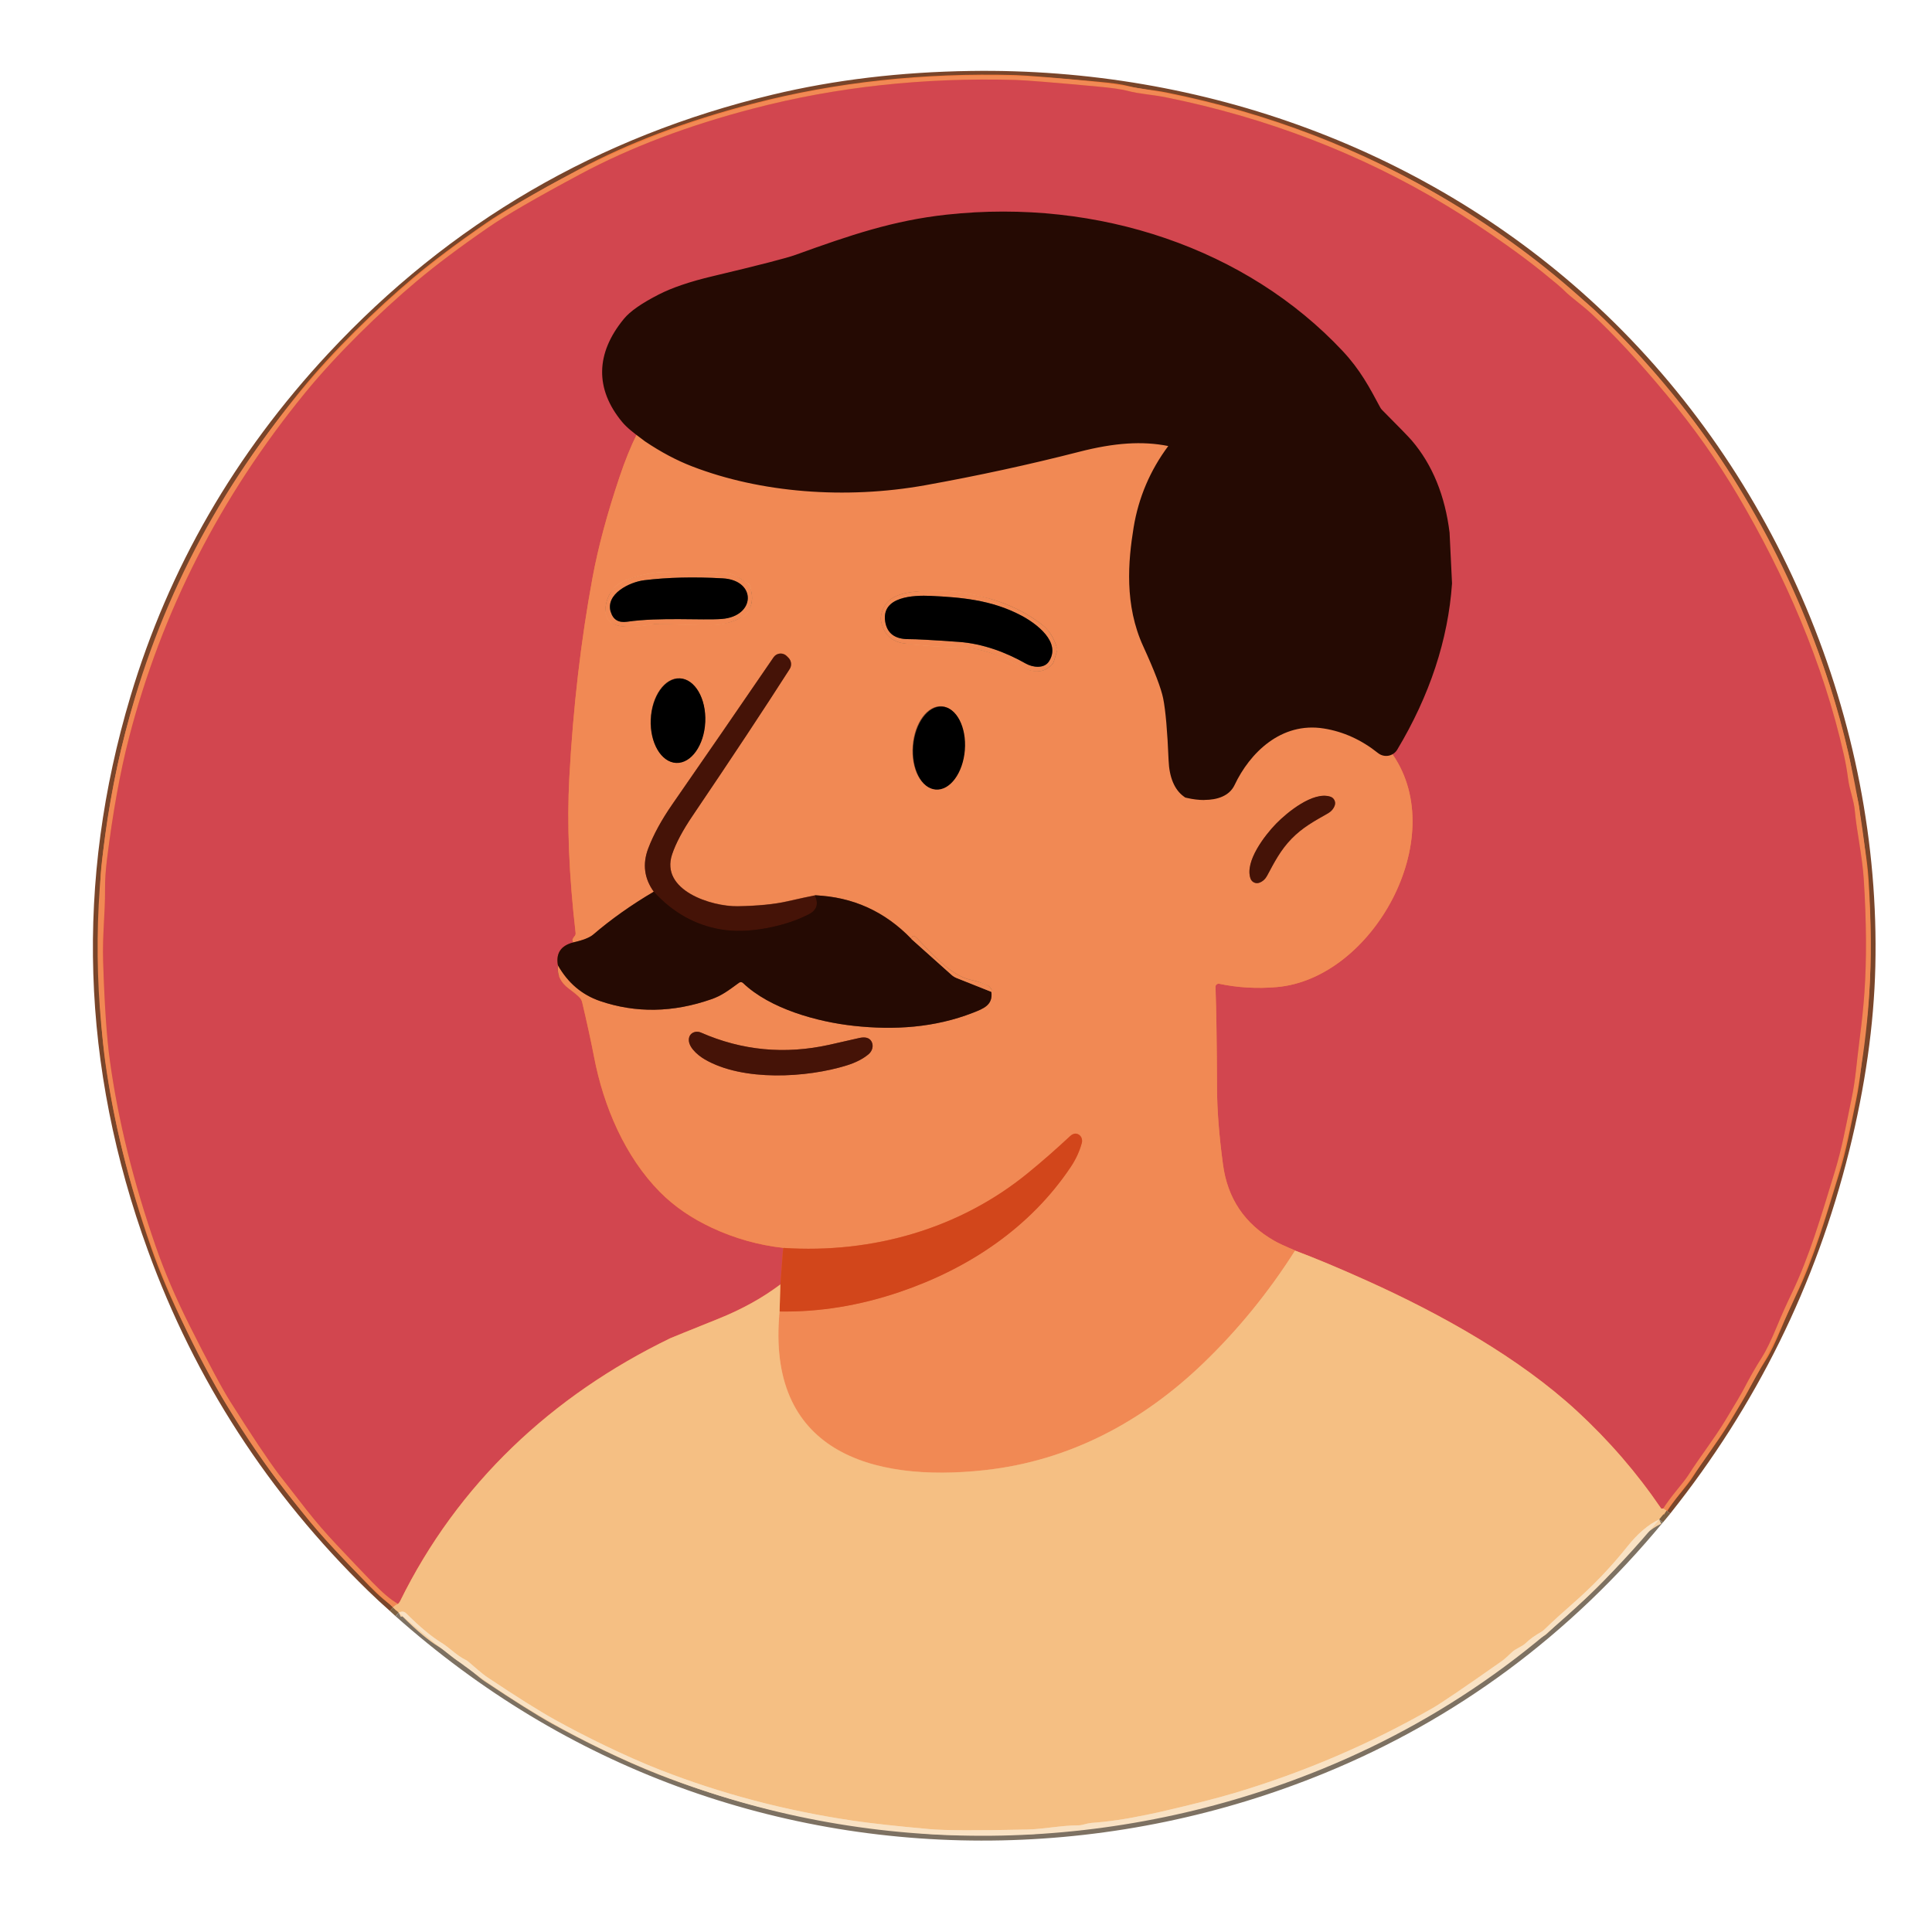 <?xml version="1.0" encoding="iso-8859-1"?>
<!-- Generator: Adobe Illustrator 29.5.1, SVG Export Plug-In . SVG Version: 9.03 Build 0)  -->
<svg version="1.1" id="Layer_7" xmlns="http://www.w3.org/2000/svg" xmlns:xlink="http://www.w3.org/1999/xlink" x="0px" y="0px"
	 viewBox="0 0 403 403" style="enable-background:new 0 0 403 403;" xml:space="preserve">
<path vector-effect="non-scaling-stroke" style="fill:none;stroke:#7B6042;stroke-width:2;" d="M81.98,335.28l1.19,1.09"/>
<path vector-effect="non-scaling-stroke" style="fill:none;stroke:#7D7162;stroke-width:2;" d="M83.17,336.37
	c17.65,15.68,37.17,27.47,58.57,35.36c43.19,15.92,91.29,14.76,134.1-2.76c27.39-11.21,50.81-28.55,70.25-52.03"/>
<path vector-effect="non-scaling-stroke" style="fill:none;stroke:#7B6042;stroke-width:2;" d="M346.1,316.94l1.53-1.85"/>
<path vector-effect="non-scaling-stroke" style="fill:none;stroke:#79452A;stroke-width:2;" d="M347.62,315.09
	c17.84-22.39,30.21-47.46,37.12-75.21c3.34-13.43,5.15-26.2,5.44-38.31c1.2-50.88-20.27-102.03-57.59-136.86
	c-34.9-32.57-81.81-49.62-130.04-48.91c-14.65,0.21-28.36,1.85-41.14,4.91C125.2,29.38,94.47,47.29,69.2,74.43
	c-19.4,20.84-33.07,44.53-41.01,71.07c-11.51,38.44-10.3,76.79,3.62,115.05c9.76,26.82,24.96,50.32,45.6,70.49
	c1.52,1.48,3.04,2.89,4.57,4.23"/>
<path vector-effect="non-scaling-stroke" style="fill:none;stroke:#F3A46C;stroke-width:2;" d="M347.62,315.09l-0.7-0.44"/>
<path vector-effect="non-scaling-stroke" style="fill:none;stroke:#F47B3D;stroke-width:2;" d="M346.92,314.65
	c0.79-1.2,1.65-2.37,2.58-3.51c1.38-1.67,2.26-2.81,2.65-3.43c2.63-4.13,5.27-7.39,7.78-11.52c2.1-3.46,3.39-5.65,3.87-6.59
	c1.24-2.39,2.47-4.53,3.68-6.42c0.9-1.4,1.97-3.62,3.22-6.64c0.89-2.16,1.9-4.4,3.01-6.72c3.76-7.82,6.17-16.19,8.94-25.22
	c1.57-5.12,2.33-9.44,3.55-15.34c0.9-4.31,1.03-7.4,1.72-12.67c0.46-3.46,0.78-6.64,0.98-9.53c0.47-6.88,0.43-14.75-0.13-23.61
	c-0.31-4.94-1.53-10.34-1.86-14.26c-0.19-2.25-1.13-4.5-1.4-6.66c-0.23-1.74-0.52-3.42-0.88-5.03
	c-4.33-19.25-12.33-37.55-22.13-54.16c-4.25-7.2-9.21-14.21-14.87-21.02c-5.77-6.94-11-12.57-15.67-16.9
	c-2.21-2.05-4.28-3.4-5.74-4.89c-0.53-0.54-2.04-1.82-4.52-3.82c-2.23-1.8-4.76-3.7-7.57-5.69c-4.08-2.9-8.19-5.6-12.32-8.11
	c-18.04-10.94-37.83-18.43-58.55-22.61c-3.12-0.63-5.48-0.68-8.16-1.39c-1.21-0.32-3.25-0.61-6.15-0.87
	c-9.37-0.86-15.07-1.32-17.12-1.38c-19.12-0.53-37.31,1.44-54.57,5.93c-13.71,3.57-25.79,8.14-36.23,13.73
	c-9.18,4.92-15.54,8.6-19.06,11.03c-6.01,4.14-11.04,7.92-15.09,11.32c-7.69,6.46-16.73,15.27-23.34,23.38
	c-17.6,21.59-29.81,45.51-36.62,71.76c-1.88,7.27-3.43,15.81-4.63,25.62c-0.26,2.14-0.39,4.14-0.38,6.01
	c0.03,5.03-0.58,9.54-0.4,15.06c0.28,9.06,0.75,16,1.42,20.8c1.71,12.32,4.88,25.19,9.53,38.6c1.83,5.28,4.19,10.8,7.08,16.57
	c3.95,7.87,6.78,13.16,8.49,15.87c4.49,7.11,7.87,12.17,10.15,15.2c0.6,0.79,2.55,3.29,5.84,7.49c1.87,2.38,3.93,4.77,6.2,7.17
	c2.84,3.01,5.34,5.63,7.49,7.87c2.04,2.11,3.81,3.61,5.31,4.48"/>
<path vector-effect="non-scaling-stroke" style="fill:none;stroke:#F3A46C;stroke-width:2;" d="M83.04,334.58
	c-0.38,0.14-0.73,0.37-1.06,0.7"/>
<path vector-effect="non-scaling-stroke" style="fill:none;stroke:#F69654;stroke-width:2;" d="M346.92,314.65
	c-0.23,0.09-0.38,0.08-0.46-0.05c-5-7.35-10.83-14.11-17.51-20.26c-12.03-11.09-28.21-20.16-43.79-27.19
	c-5.83-2.62-10.84-4.72-15.03-6.29"/>
<path vector-effect="non-scaling-stroke" style="fill:none;stroke:#F47B3D;stroke-width:2;" d="M270.13,260.86
	c-2.09-0.9-3.54-1.57-4.33-2.03c-6.19-3.53-9.76-8.84-10.71-15.93c-0.8-6.03-1.22-11.27-1.24-15.74
	c-0.04-9.34-0.15-16.44-0.32-21.29c-0.01-0.36,0.27-0.65,0.63-0.67c0.05,0,0.1,0,0.16,0.01c3.86,0.81,7.85,1.05,11.98,0.69
	c20.01-1.72,36.24-30.99,24.24-48.45c-0.29-0.42-0.32-0.98-0.06-1.42c3.3-5.66,6.06-11.79,8.26-18.41c1.3-3.9,2.29-8.03,2.96-12.41
	c0.26-1.67-0.02-2.87-0.84-3.6"/>
<path vector-effect="non-scaling-stroke" style="fill:none;stroke:#8E3C14;stroke-width:2;" d="M300.86,121.62l-0.48-10.19"/>
<path vector-effect="non-scaling-stroke" style="fill:none;stroke:#F47B3D;stroke-width:2;" d="M300.39,111.43
	c0.64,0.14,0.89-0.57,0.74-2.14c-0.02-0.21-0.06-0.41-0.12-0.61c-0.22-0.7-0.91-2.92-2.06-6.65c-1.86-5.98-7.03-11.13-11.23-15.37
	c-0.2-0.2-0.37-0.42-0.5-0.65c-1.08-1.85-2.01-3.55-2.79-5.1c-1-1.99-2.62-4.15-4.85-6.5c-3.05-3.22-6.52-6.38-10.41-9.46
	c-12.7-10.08-28.87-16.15-44.78-18.89c-3.44-0.59-7.35-0.87-11.74-0.84c-6.48,0.04-10.41,0.1-11.8,0.18
	c-8.96,0.51-17.78,2.29-26.44,5.35c-10.14,3.57-17.17,5.55-27.71,8.17c-5.92,1.46-10.79,3.86-14.61,7.19
	c-6.09,5.31-7.19,13.18-2.69,19.99c1.11,1.67,2.22,2.88,3.34,3.63c0.23,0.16,0.31,0.46,0.18,0.71c-1.3,2.61-2.54,5.65-3.7,9.11
	c-2.59,7.7-4.47,14.69-5.62,20.95c-2.43,13.15-4.04,27.04-4.84,41.67c-0.52,9.62-0.08,20.45,1.31,32.48
	c0.03,0.25-0.06,0.51-0.24,0.69c-0.49,0.51-0.59,0.93-0.29,1.28"/>
<path vector-effect="non-scaling-stroke" style="fill:none;stroke:#8E3C14;stroke-width:2;" d="M119.56,196.61
	c-2.57,0.67-3.62,2.26-3.16,4.78"/>
<path vector-effect="non-scaling-stroke" style="fill:none;stroke:#F47B3D;stroke-width:2;" d="M116.39,201.39
	c-0.23,1.91,0.53,3.52,2.27,4.83c1.28,0.96,2.07,1.63,2.38,2.01c0.19,0.24,0.33,0.53,0.4,0.83c1.05,4.45,1.87,8.25,2.48,11.4
	c1.98,10.38,6.48,20.83,13.74,28.19c2.96,2.99,6.6,5.49,10.9,7.49c4.7,2.19,9.64,3.58,14.81,4.17"/>
<path vector-effect="non-scaling-stroke" style="fill:none;stroke:#E55A20;stroke-width:2;" d="M163.37,260.31l-0.58,7.6"/>
<path vector-effect="non-scaling-stroke" style="fill:none;stroke:#F69654;stroke-width:2;" d="M162.79,267.91
	c-3.69,2.8-8,5.19-12.91,7.16c-6.39,2.57-9.74,3.93-10.05,4.07c-24.69,11.95-44.34,30.38-56.38,54.89
	c-0.06,0.11-0.19,0.29-0.41,0.54"/>
<path vector-effect="non-scaling-stroke" style="fill:none;stroke:#F7D1A4;stroke-width:2;" d="M346.1,316.94
	c-2.29,1.08-4.5,2.96-6.64,5.65c-3.42,4.3-7.3,8.34-11.62,12.11c-1.93,1.68-3.84,3.42-5.72,5.23c-0.22,0.21-0.46,0.4-0.73,0.54
	c-1.29,0.75-2.31,1.48-3.05,2.2c-0.94,0.92-2.15,1.15-3.06,2.06c-0.85,0.84-1.54,1.44-2.09,1.82c-7.81,5.5-12.63,8.77-14.45,9.81
	c-12.93,7.41-26.63,13.29-41.11,17.62c-3.82,1.14-9.2,2.51-16.14,4.1c-0.03,0-0.88,0.18-2.55,0.53c-4.1,0.86-7.85,1.41-11.25,1.64
	c-0.36,0.02-1,0.15-1.91,0.4c-0.27,0.07-0.56,0.11-0.84,0.11c-3.52,0-7.25,0.79-10.66,0.87c-10.39,0.24-17.22,0.21-20.48-0.09
	c-6.85-0.62-12.17-1.21-15.99-1.77c-13.98-2.07-27.33-5.59-40.05-10.55c-7.38-2.88-16.07-7.19-22.01-10.49
	c-3.31-1.84-8-4.79-14.06-8.83c-1.16-0.77-2.72-2.2-4.03-3.3c-0.15-0.13-0.31-0.24-0.5-0.33c-1.99-0.97-3.35-2.55-5.18-3.66
	c-1.99-1.22-4.41-3.24-7.25-6.06c-0.42-0.42-0.94-0.48-1.56-0.17"/>
<path vector-effect="non-scaling-stroke" style="fill:none;stroke:#E4834F;stroke-width:2;" d="M162.62,273.56l0.17-5.65"/>
<path vector-effect="non-scaling-stroke" style="fill:none;stroke:#8D6543;stroke-width:2;" d="M248.07,164.5
	c-1.84-1.34-2.25-4.16-2.32-5.96c-0.26-6.23-0.65-10.64-1.17-13.24c-0.47-2.29-1.9-6.06-4.29-11.28c-3.39-7.39-3.2-15.44-1.87-23.64
	c1.09-6.67,3.84-12.63,8.25-17.88c0.19-0.22,0.16-0.56-0.06-0.74c-0.06-0.05-0.13-0.09-0.2-0.11c-7.31-2.06-14.65-1.17-21.83,0.68
	c-10.37,2.66-21,4.97-31.9,6.93c-15.43,2.77-32.79,1.91-47.6-3.82c-3.1-1.19-6.23-2.86-9.38-4.99"/>
<path vector-effect="non-scaling-stroke" style="fill:none;stroke:#8B4A2C;stroke-width:2;" d="M300.39,111.43
	c-0.89-7.4-3.36-13.47-7.42-18.22c-0.55-0.64-2.58-2.73-6.1-6.26c-0.29-0.3-0.54-0.63-0.73-1c-2.29-4.29-4.13-7.71-7.56-11.37
	c-20.61-21.96-51.25-31.03-80.95-27.78c-11.1,1.21-20.09,4.33-30.99,8.27c-1.89,0.68-7.73,2.19-17.53,4.52
	c-4.57,1.08-8.17,2.3-10.8,3.66c-3.31,1.69-5.52,3.21-6.62,4.56c-5.33,6.48-5.46,12.79-0.4,18.93c1.13,1.36,2.92,2.58,4.41,3.71"/>
<path vector-effect="non-scaling-stroke" style="fill:none;stroke:#F3A46C;stroke-width:2;" d="M135.68,90.44l-0.31,0.21
	c-0.21,0.14-0.26,0.42-0.12,0.63c0.03,0.04,0.07,0.08,0.11,0.11c5.73,4.19,10.76,5.67,18.45,8.05c2,0.62,3.71,1,5.14,1.14
	c4.52,0.44,8.56,1.32,13.12,1.35c7.72,0.03,14.05-0.43,18.99-1.38c11.98-2.31,19.37-3.83,22.18-4.55c9.28-2.39,15.9-3.78,19.87-4.17
	c4.56-0.45,7.11-0.18,11.36,0.44c0.36,0.06,0.61,0.4,0.56,0.76c-0.02,0.11-0.06,0.21-0.13,0.3c-4.06,5.29-6.62,11.16-7.68,17.61
	c-0.73,4.43-0.89,8.8-0.5,13.12c0.5,5.5,2.58,10.66,4.99,15.83c1.94,4.14,2.77,9.1,2.51,14.87c-0.02,0.42,0,0.84,0.07,1.25
	c0.19,1.22,0.49,2.9,0.89,5.04c0.2,1.05,0.47,1.9,0.83,2.56c0.66,1.24,1.35,1.53,2.06,0.87"/>
<path vector-effect="non-scaling-stroke" style="fill:none;stroke:#8B4A2C;stroke-width:2;" d="M248.07,164.5
	c2.12,0.5,6.45,0.94,7.64-1.59c3.85-8.14,11.37-14.41,20.75-12.9c4.44,0.72,8.52,2.57,12.24,5.55c0.3,0.24,0.73,0.19,0.96-0.11
	c0.02-0.02,0.04-0.05,0.05-0.08c6.19-10.32,10.31-21.55,11.14-33.75"/>
<path vector-effect="non-scaling-stroke" style="fill:none;stroke:#F3A46C;stroke-width:2;" d="M270.13,260.86
	c-5.5,8.66-11.86,16.48-19.1,23.45c-12.74,12.27-27.98,20.4-45.6,22.34c-23.84,2.62-45.63-4.04-42.82-33.09"/>
<path vector-effect="non-scaling-stroke" style="fill:none;stroke:#E26838;stroke-width:2;" d="M162.62,273.56
	c8.31,0.14,16.68-1.23,25.11-4.09c14.38-4.89,27.18-13.44,35.62-26.06c1.06-1.58,1.83-3.25,2.3-4.99c0.23-0.82-0.19-1.67-0.94-1.9
	c-0.14-0.04-0.29-0.06-0.44-0.06c-0.35,0.02-0.72,0.21-1.11,0.57c-2.85,2.66-5.74,5.2-8.68,7.6c-14.26,11.69-32.5,16.9-51.11,15.67"
	/>
<path vector-effect="non-scaling-stroke" style="fill:none;stroke:#8B4A2C;stroke-width:2;" d="M116.39,201.39
	c2.09,3.67,5.01,6.15,8.78,7.44c7.46,2.54,15.2,2.42,23.21-0.38c2.17-0.75,3.54-1.81,5.79-3.45c0.25-0.18,0.59-0.15,0.81,0.06
	c5.6,5.37,15.46,8.11,23.11,8.94c8.49,0.92,16.9,0.38,24.84-2.72c2.24-0.87,4.23-1.63,3.85-4.38"/>
<path vector-effect="non-scaling-stroke" style="fill:none;stroke:#F3A46C;stroke-width:2;" d="M206.78,206.89
	c0.26-0.15,0.12-0.53-0.42-1.11c-0.4-0.45-1.72-0.92-3.96-1.41c-4.2-0.92-8.44-5.9-11.26-8.82c-0.26-0.26-0.47-0.36-0.64-0.31
	c-0.18,0.06-0.32,0.26-0.41,0.6"/>
<path vector-effect="non-scaling-stroke" style="fill:none;stroke:#8B4A2C;stroke-width:2;" d="M190.09,195.84
	c-5.54-5.74-12.25-8.77-20.12-9.08"/>
<path vector-effect="non-scaling-stroke" style="fill:none;stroke:#9B4E2E;stroke-width:2;" d="M169.97,186.76
	c-1.03,0.19-2.96,0.6-5.77,1.24c-2.66,0.61-6.11,0.95-10.33,1.02c-5.43,0.09-16.22-3.29-13.68-10.84c0.78-2.3,2.21-4.99,4.29-8.07
	c8.21-12.13,14.95-22.33,20.23-30.58c0.47-0.74,0.37-1.72-0.26-2.34l-0.35-0.35c-0.7-0.7-1.83-0.7-2.53,0
	c-0.08,0.08-0.15,0.17-0.22,0.26c-7.26,10.61-14.29,20.83-21.1,30.63c-2.28,3.29-3.96,6.37-5.05,9.25
	c-1.22,3.24-0.83,6.25,1.17,9.02"/>
<path vector-effect="non-scaling-stroke" style="fill:none;stroke:#8B4A2C;stroke-width:2;" d="M136.38,186.01
	c-4.69,2.77-8.9,5.76-12.65,8.96c-0.75,0.64-2.14,1.18-4.18,1.63"/>
<path vector-effect="non-scaling-stroke" style="fill:none;stroke:#8D6543;stroke-width:2;" d="M190.09,195.84l8.38,7.49
	c0.32,0.29,0.69,0.52,1.1,0.68l7.21,2.87"/>
<path vector-effect="non-scaling-stroke" style="fill:none;stroke:#350F05;stroke-width:2;" d="M169.97,186.76
	c0.83,1.78,0.42,3.09-1.22,3.95c-2.55,1.32-5.54,2.3-8.97,2.93c-3.48,0.64-6.62,0.72-9.4,0.25c-5.4-0.92-10.07-3.55-14-7.87"/>
<path vector-effect="non-scaling-stroke" style="fill:none;stroke:#F3A46C;stroke-width:2;" d="M156.1,121.76
	c-1.74-1.3-3.11-2.02-4.09-2.14c-2.65-0.32-7.19-0.42-13.64-0.3c-2.12,0.04-4.6,0.55-7.43,1.54c-2.5,0.87-4.01,2.61-4.53,5.21
	c-1.17,5.92,5.96,4.75,9.68,4.18c0.71-0.11,1.43-0.15,2.15-0.12c4.09,0.2,7.43,0.29,10.04,0.29c2.29,0,4.57-0.61,6.82-1.82
	c0.24-0.13,0.46-0.31,0.64-0.53c1.19-1.5,1.45-3.4,0.78-5.72c-0.07-0.24-0.21-0.45-0.4-0.59"/>
<path vector-effect="non-scaling-stroke" style="fill:none;stroke:#F3A46C;stroke-width:2;" d="M219.83,137.97l0.68-2.25
	c0.05-0.16,0.05-0.34,0-0.5c-0.67-2.13-1.61-3.68-2.82-4.66c-7.41-6.01-18.52-8.22-27.4-7.08c-3.48,0.45-6.03,1.65-6.54,5.2
	c-0.04,0.27-0.03,0.55,0.02,0.83c0.55,2.79,2.21,4.37,4.99,4.73c3.21,0.42,7.26,0.71,12.15,0.88c4.59,0.16,8.57,2.18,12.68,4.23
	c2.3,1.15,4.26,0.91,5.87-0.73c0.18-0.18,0.31-0.4,0.38-0.64"/>
<path vector-effect="non-scaling-stroke" style="fill:none;stroke:#79452A;stroke-width:2;" d="M141.78,141.47
	c-3.13-0.14-5.85,3.7-6.06,8.56l0,0c-0.21,4.86,2.16,8.92,5.29,9.05c3.13,0.14,5.85-3.7,6.06-8.56l0,0
	C147.28,145.66,144.91,141.6,141.78,141.47"/>
<path vector-effect="non-scaling-stroke" style="fill:none;stroke:#79452A;stroke-width:2;" d="M196.44,147.32
	c-2.97-0.23-5.69,3.45-6.06,8.23l0,0c-0.38,4.78,1.73,8.85,4.7,9.08s5.69-3.45,6.06-8.23l0,0
	C201.52,151.62,199.41,147.55,196.44,147.32"/>
<path vector-effect="non-scaling-stroke" style="fill:none;stroke:#9B4E2E;stroke-width:2;" d="M266.19,171.82
	c-2.31,2.37-6.6,7.88-5.34,11.45c0.26,0.74,1.08,1.13,1.82,0.87c0.01,0,0.02,0,0.03-0.01c0.69-0.26,1.24-0.76,1.63-1.49
	c1.52-2.83,2.79-5.33,5.08-7.68c2.29-2.34,4.76-3.68,7.55-5.27c0.72-0.41,1.21-0.96,1.45-1.67c0.26-0.74-0.13-1.55-0.88-1.81
	c-0.01,0-0.02,0-0.03-0.01c-3.59-1.18-9.01,3.26-11.32,5.63"/>
<path vector-effect="non-scaling-stroke" style="fill:none;stroke:#9B4E2E;stroke-width:2;" d="M143.78,216.3
	c-0.59,1.82,1.66,3.76,3.18,4.65c7.99,4.7,21.42,3.85,29.65,1.29c1.89-0.59,3.42-1.37,4.57-2.34c0.85-0.72,1.09-1.87,0.57-2.72
	c-0.45-0.72-1.29-0.94-2.53-0.66c-3.76,0.85-5.83,1.32-6.22,1.41c-9.3,2.06-18.23,1.21-26.78-2.54c-0.94-0.41-2.01-0.07-2.38,0.76
	C143.82,216.2,143.8,216.25,143.78,216.3"/>
<path vector-effect="non-scaling-stroke" style="fill:none;stroke:#7B6042;stroke-width:2;" d="M127.39,127.63
	c0.5,1.63,1.63,2.32,3.4,2.06c6.84-0.99,15.73-0.27,19.75-0.58c7.11-0.54,7.31-8.07,0.23-8.47c-6.02-0.34-11.48-0.21-16.38,0.39
	c-3.1,0.38-8.14,2.87-7.01,6.6"/>
<path vector-effect="non-scaling-stroke" style="fill:none;stroke:#7B6042;stroke-width:2;" d="M218.79,137.99
	c2.67-4.06-2.67-7.97-5.79-9.61c-6.24-3.29-12.68-3.78-18.81-4.08c-3.67-0.17-10.34,0.11-9.55,5.32c0.39,2.49,2.04,3.73,4.96,3.7
	c1.41-0.01,4.86,0.18,10.35,0.57c5.11,0.36,9.96,2.22,14.05,4.54C215.45,139.25,217.79,139.51,218.79,137.99"/>
<path style="fill:#F18954;" d="M347.62,315.09l-0.7-0.44c0.79-1.2,1.65-2.37,2.58-3.51c1.38-1.67,2.26-2.81,2.65-3.43
	c2.63-4.13,5.27-7.39,7.78-11.52c2.1-3.46,3.39-5.65,3.87-6.59c1.24-2.39,2.47-4.53,3.68-6.42c0.9-1.4,1.97-3.62,3.22-6.64
	c0.89-2.16,1.9-4.4,3.01-6.72c3.76-7.82,6.17-16.19,8.94-25.22c1.57-5.12,2.33-9.44,3.55-15.34c0.9-4.31,1.03-7.4,1.72-12.67
	c0.46-3.46,0.78-6.64,0.98-9.53c0.47-6.88,0.43-14.75-0.13-23.61c-0.31-4.94-1.53-10.34-1.86-14.26c-0.19-2.25-1.13-4.5-1.4-6.66
	c-0.23-1.74-0.52-3.42-0.88-5.03c-4.33-19.25-12.33-37.55-22.13-54.16c-4.25-7.2-9.21-14.21-14.87-21.02
	c-5.77-6.94-11-12.57-15.67-16.9c-2.21-2.05-4.28-3.4-5.74-4.89c-0.53-0.54-2.04-1.82-4.52-3.82c-2.23-1.8-4.76-3.7-7.57-5.69
	c-4.08-2.9-8.19-5.6-12.32-8.11c-18.04-10.94-37.83-18.43-58.55-22.61c-3.12-0.63-5.48-0.68-8.16-1.39
	c-1.21-0.32-3.25-0.61-6.15-0.87c-9.37-0.86-15.07-1.32-17.12-1.38c-19.12-0.53-37.31,1.44-54.57,5.93
	c-13.71,3.57-25.79,8.14-36.23,13.73c-9.18,4.92-15.54,8.6-19.06,11.03c-6.01,4.14-11.04,7.92-15.09,11.32
	c-7.69,6.46-16.73,15.27-23.34,23.38c-17.6,21.59-29.81,45.51-36.62,71.76c-1.88,7.27-3.43,15.81-4.63,25.62
	c-0.26,2.14-0.39,4.14-0.38,6.01c0.03,5.03-0.58,9.54-0.4,15.06c0.28,9.06,0.75,16,1.42,20.8c1.71,12.32,4.88,25.19,9.53,38.6
	c1.83,5.28,4.19,10.8,7.08,16.57c3.95,7.87,6.78,13.16,8.49,15.87c4.49,7.11,7.87,12.17,10.15,15.2c0.6,0.79,2.55,3.29,5.84,7.49
	c1.87,2.38,3.93,4.77,6.2,7.17c2.84,3.01,5.34,5.63,7.49,7.87c2.04,2.11,3.81,3.61,5.31,4.48c-0.38,0.14-0.73,0.37-1.06,0.7
	c-1.53-1.34-3.05-2.75-4.57-4.23c-20.65-20.17-35.85-43.67-45.6-70.49c-13.92-38.26-15.12-76.61-3.62-115.05
	c7.95-26.54,21.62-50.23,41.01-71.07c25.26-27.14,56-45.05,92.21-53.72c12.78-3.06,26.49-4.7,41.14-4.91
	c48.23-0.72,95.14,16.33,130.04,48.91c37.32,34.83,58.79,85.98,57.59,136.86c-0.29,12.11-2.1,24.88-5.44,38.31
	c-6.91,27.76-19.28,52.83-37.12,75.21L347.62,315.09z"/>
<path style="fill:#D2464F;" d="M346.92,314.65c-0.23,0.09-0.38,0.08-0.46-0.05c-5-7.35-10.83-14.11-17.51-20.26
	c-12.03-11.09-28.21-20.16-43.79-27.19c-5.83-2.62-10.84-4.72-15.03-6.29c-2.09-0.9-3.54-1.57-4.33-2.03
	c-6.19-3.53-9.76-8.84-10.71-15.93c-0.8-6.03-1.22-11.27-1.24-15.74c-0.04-9.34-0.15-16.44-0.32-21.29
	c-0.01-0.36,0.27-0.65,0.63-0.67c0.05,0,0.1,0,0.16,0.01c3.86,0.81,7.85,1.05,11.98,0.69c20.01-1.72,36.24-30.99,24.24-48.45
	c-0.29-0.42-0.32-0.98-0.06-1.42c3.3-5.66,6.06-11.79,8.26-18.41c1.3-3.9,2.29-8.03,2.96-12.41c0.26-1.67-0.02-2.87-0.84-3.6
	l-0.48-10.19c0.64,0.14,0.89-0.57,0.74-2.14c-0.02-0.21-0.06-0.41-0.12-0.61c-0.22-0.7-0.91-2.92-2.06-6.65
	c-1.86-5.98-7.03-11.13-11.23-15.37c-0.2-0.2-0.37-0.42-0.5-0.65c-1.08-1.85-2.01-3.55-2.79-5.1c-1-1.99-2.62-4.15-4.85-6.5
	c-3.05-3.22-6.52-6.38-10.41-9.46c-12.7-10.08-28.87-16.15-44.78-18.89c-3.44-0.59-7.35-0.87-11.74-0.84
	c-6.48,0.04-10.41,0.1-11.8,0.18c-8.96,0.51-17.78,2.29-26.44,5.35c-10.14,3.57-17.17,5.55-27.71,8.17
	c-5.92,1.46-10.79,3.86-14.61,7.19c-6.09,5.31-7.19,13.18-2.69,19.99c1.11,1.67,2.22,2.88,3.34,3.63c0.23,0.16,0.31,0.46,0.18,0.71
	c-1.3,2.61-2.54,5.65-3.7,9.11c-2.59,7.7-4.47,14.69-5.62,20.95c-2.43,13.15-4.04,27.04-4.84,41.67
	c-0.52,9.62-0.08,20.45,1.31,32.48c0.03,0.25-0.06,0.51-0.24,0.69c-0.49,0.51-0.59,0.93-0.29,1.28c-2.57,0.67-3.62,2.26-3.16,4.78
	c-0.23,1.91,0.53,3.52,2.27,4.83c1.28,0.96,2.07,1.63,2.38,2.01c0.19,0.24,0.33,0.53,0.4,0.83c1.05,4.45,1.87,8.25,2.48,11.4
	c1.98,10.38,6.48,20.83,13.74,28.19c2.96,2.99,6.6,5.49,10.9,7.49c4.7,2.19,9.64,3.58,14.81,4.17l-0.58,7.6
	c-3.69,2.8-8,5.19-12.91,7.16c-6.39,2.57-9.74,3.93-10.05,4.07c-24.69,11.95-44.34,30.38-56.38,54.89
	c-0.06,0.11-0.19,0.29-0.41,0.54c-1.5-0.87-3.27-2.37-5.31-4.48c-2.16-2.23-4.66-4.86-7.49-7.87c-2.27-2.4-4.33-4.8-6.2-7.17
	c-3.29-4.2-5.24-6.7-5.84-7.49c-2.28-3.02-5.66-8.09-10.15-15.2c-1.71-2.71-4.54-8-8.49-15.87c-2.89-5.77-5.26-11.3-7.08-16.57
	c-4.65-13.42-7.83-26.28-9.53-38.6c-0.67-4.8-1.14-11.74-1.42-20.8c-0.17-5.51,0.44-10.02,0.4-15.06c-0.01-1.87,0.12-3.87,0.38-6.01
	c1.21-9.81,2.75-18.35,4.63-25.62c6.81-26.25,19.01-50.17,36.62-71.76c6.61-8.11,15.65-16.92,23.34-23.38
	c4.04-3.4,9.07-7.17,15.09-11.32c3.52-2.43,9.87-6.11,19.06-11.03c10.44-5.59,22.51-10.17,36.23-13.73
	c17.26-4.49,35.45-6.47,54.57-5.93c2.05,0.06,7.75,0.51,17.12,1.38c2.89,0.26,4.94,0.56,6.15,0.87c2.67,0.71,5.03,0.76,8.16,1.39
	c20.72,4.18,40.5,11.67,58.55,22.61c4.13,2.5,8.24,5.21,12.32,8.11c2.81,1.99,5.33,3.89,7.57,5.69c2.48,2,3.99,3.28,4.52,3.82
	c1.46,1.49,3.52,2.85,5.74,4.89c4.68,4.33,9.9,9.96,15.67,16.9c5.67,6.82,10.63,13.83,14.87,21.02c9.8,16.62,17.8,34.91,22.13,54.16
	c0.36,1.62,0.66,3.3,0.88,5.03c0.27,2.16,1.21,4.41,1.4,6.66c0.33,3.92,1.55,9.33,1.86,14.26c0.56,8.86,0.61,16.74,0.13,23.61
	c-0.2,2.89-0.53,6.06-0.98,9.53c-0.69,5.27-0.82,8.36-1.72,12.67c-1.22,5.89-1.98,10.22-3.55,15.34
	c-2.77,9.03-5.18,17.39-8.94,25.22c-1.12,2.32-2.12,4.56-3.01,6.72c-1.25,3.02-2.32,5.23-3.22,6.64c-1.22,1.89-2.44,4.03-3.68,6.42
	c-0.48,0.94-1.77,3.13-3.87,6.59c-2.51,4.14-5.15,7.4-7.78,11.52c-0.39,0.61-1.27,1.75-2.65,3.43c-0.93,1.14-1.79,2.31-2.58,3.51
	L346.92,314.65z"/>
<path style="fill:#F18954;" d="M300.39,111.43c-0.89-7.4-3.36-13.47-7.42-18.22c-0.55-0.64-2.58-2.73-6.1-6.26
	c-0.29-0.3-0.54-0.63-0.73-1c-2.29-4.29-4.13-7.71-7.56-11.37c-20.61-21.96-51.25-31.03-80.95-27.78
	c-11.1,1.21-20.09,4.33-30.99,8.27c-1.89,0.68-7.73,2.19-17.53,4.52c-4.57,1.08-8.17,2.3-10.8,3.66c-3.31,1.69-5.52,3.21-6.62,4.56
	c-5.33,6.48-5.46,12.79-0.4,18.93c1.13,1.36,2.92,2.58,4.41,3.71l-0.31,0.21c-0.21,0.14-0.26,0.42-0.12,0.63
	c0.03,0.04,0.07,0.08,0.11,0.11c5.73,4.19,10.76,5.67,18.45,8.05c2,0.62,3.71,1,5.14,1.14c4.52,0.44,8.56,1.32,13.12,1.35
	c7.72,0.03,14.05-0.43,18.99-1.38c11.98-2.31,19.37-3.83,22.18-4.55c9.28-2.39,15.9-3.78,19.87-4.17c4.56-0.45,7.11-0.18,11.36,0.44
	c0.36,0.06,0.61,0.4,0.56,0.76c-0.02,0.11-0.06,0.21-0.13,0.3c-4.06,5.29-6.62,11.16-7.68,17.61c-0.73,4.43-0.89,8.8-0.5,13.12
	c0.5,5.5,2.58,10.66,4.99,15.83c1.94,4.14,2.77,9.1,2.51,14.87c-0.02,0.42,0,0.84,0.07,1.25c0.19,1.22,0.49,2.9,0.89,5.04
	c0.2,1.05,0.47,1.9,0.83,2.56c0.66,1.24,1.35,1.53,2.06,0.87c2.12,0.5,6.45,0.94,7.64-1.59c3.85-8.14,11.37-14.41,20.75-12.9
	c4.44,0.72,8.52,2.57,12.24,5.55c0.3,0.24,0.73,0.19,0.96-0.11c0.02-0.02,0.04-0.05,0.05-0.08c6.19-10.32,10.31-21.55,11.14-33.75
	c0.82,0.73,1.1,1.93,0.84,3.6c-0.68,4.38-1.66,8.52-2.96,12.41c-2.21,6.61-4.96,12.75-8.26,18.41c-0.26,0.44-0.24,1,0.06,1.42
	c11.99,17.47-4.23,46.73-24.24,48.45c-4.13,0.35-8.12,0.12-11.98-0.69c-0.35-0.07-0.7,0.15-0.77,0.5c-0.01,0.05-0.02,0.1-0.01,0.15
	c0.18,4.85,0.28,11.94,0.32,21.29c0.02,4.47,0.43,9.72,1.24,15.74c0.95,7.09,4.52,12.4,10.71,15.93c0.8,0.46,2.24,1.13,4.33,2.03
	c-5.5,8.66-11.86,16.48-19.1,23.45c-12.74,12.27-27.98,20.4-45.6,22.34c-23.84,2.62-45.63-4.04-42.82-33.09
	c8.31,0.14,16.68-1.23,25.11-4.09c14.38-4.89,27.18-13.44,35.62-26.06c1.06-1.58,1.83-3.25,2.3-4.99c0.23-0.82-0.19-1.67-0.94-1.9
	c-0.14-0.04-0.29-0.06-0.44-0.06c-0.35,0.02-0.72,0.21-1.11,0.57c-2.85,2.66-5.74,5.2-8.68,7.6c-14.26,11.69-32.5,16.9-51.11,15.67
	c-5.17-0.59-10.11-1.98-14.81-4.17c-4.31-2-7.94-4.5-10.9-7.49c-7.26-7.35-11.76-17.8-13.74-28.19c-0.61-3.15-1.43-6.95-2.48-11.4
	c-0.07-0.3-0.21-0.58-0.4-0.83c-0.3-0.38-1.1-1.05-2.38-2.01c-1.74-1.3-2.5-2.91-2.27-4.83c2.09,3.67,5.01,6.15,8.78,7.44
	c7.46,2.54,15.2,2.42,23.21-0.38c2.17-0.75,3.54-1.81,5.79-3.45c0.25-0.18,0.59-0.15,0.81,0.06c5.6,5.37,15.46,8.11,23.11,8.94
	c8.49,0.92,16.9,0.38,24.84-2.72c2.24-0.87,4.23-1.63,3.85-4.38c0.26-0.15,0.12-0.53-0.42-1.11c-0.4-0.45-1.72-0.92-3.96-1.41
	c-4.2-0.92-8.44-5.9-11.26-8.82c-0.26-0.26-0.47-0.36-0.64-0.31c-0.18,0.06-0.32,0.26-0.41,0.6c-5.54-5.74-12.25-8.77-20.12-9.08
	c-1.03,0.19-2.96,0.6-5.77,1.24c-2.66,0.61-6.11,0.95-10.33,1.02c-5.43,0.09-16.22-3.29-13.68-10.84c0.78-2.3,2.21-4.99,4.29-8.07
	c8.21-12.13,14.95-22.33,20.23-30.58c0.47-0.74,0.37-1.72-0.26-2.34l-0.35-0.35c-0.7-0.7-1.83-0.7-2.53,0
	c-0.08,0.08-0.15,0.17-0.22,0.26c-7.26,10.61-14.29,20.83-21.1,30.63c-2.28,3.29-3.96,6.37-5.05,9.25
	c-1.22,3.24-0.83,6.25,1.17,9.02c-4.69,2.77-8.9,5.76-12.65,8.96c-0.75,0.64-2.14,1.18-4.18,1.63c-0.3-0.35-0.2-0.77,0.29-1.28
	c0.18-0.19,0.27-0.44,0.24-0.69c-1.39-12.03-1.83-22.86-1.31-32.48c0.79-14.63,2.4-28.52,4.84-41.67
	c1.16-6.26,3.03-13.25,5.62-20.95c1.16-3.47,2.39-6.5,3.7-9.11c0.13-0.25,0.05-0.55-0.18-0.71c-1.12-0.75-2.24-1.96-3.34-3.63
	c-4.5-6.81-3.4-14.68,2.69-19.99c3.82-3.33,8.69-5.73,14.61-7.19c10.54-2.62,17.56-4.6,27.71-8.17c8.66-3.05,17.47-4.84,26.44-5.35
	c1.39-0.08,5.32-0.14,11.8-0.18c4.39-0.03,8.3,0.25,11.74,0.84c15.91,2.74,32.08,8.82,44.78,18.89c3.88,3.08,7.35,6.23,10.41,9.46
	c2.23,2.35,3.84,4.52,4.85,6.5c0.78,1.55,1.71,3.25,2.79,5.1c0.14,0.24,0.31,0.45,0.5,0.65c4.2,4.23,9.38,9.39,11.23,15.37
	c1.16,3.73,1.84,5.95,2.06,6.65c0.07,0.2,0.11,0.4,0.12,0.61c0.14,1.57-0.1,2.28-0.74,2.14L300.39,111.43z M156.1,121.76
	c-1.74-1.3-3.11-2.02-4.09-2.14c-2.65-0.32-7.19-0.42-13.64-0.3c-2.12,0.04-4.6,0.55-7.43,1.54c-2.5,0.87-4.01,2.61-4.53,5.21
	c-1.17,5.92,5.96,4.75,9.68,4.18c0.71-0.11,1.43-0.15,2.15-0.12c4.09,0.2,7.43,0.29,10.04,0.29c2.29,0,4.57-0.61,6.82-1.82
	c0.24-0.13,0.46-0.31,0.64-0.53c1.19-1.5,1.45-3.4,0.78-5.72c-0.07-0.24-0.21-0.45-0.4-0.59L156.1,121.76z M219.83,137.97l0.68-2.25
	c0.05-0.16,0.05-0.34,0-0.5c-0.67-2.13-1.61-3.68-2.82-4.66c-7.41-6.01-18.52-8.22-27.4-7.08c-3.48,0.45-6.03,1.65-6.54,5.2
	c-0.04,0.27-0.03,0.55,0.02,0.83c0.55,2.79,2.21,4.37,4.99,4.73c3.21,0.42,7.26,0.71,12.15,0.88c4.59,0.16,8.57,2.18,12.68,4.23
	c2.3,1.15,4.26,0.91,5.87-0.73c0.18-0.18,0.31-0.4,0.38-0.64L219.83,137.97z M141.78,141.47c-3.13-0.14-5.85,3.7-6.06,8.56l0,0
	c-0.21,4.86,2.16,8.92,5.29,9.05c3.13,0.14,5.85-3.7,6.06-8.56l0,0C147.28,145.66,144.91,141.6,141.78,141.47z M196.44,147.32
	c-2.97-0.23-5.69,3.45-6.06,8.23l0,0c-0.38,4.78,1.73,8.85,4.7,9.08s5.69-3.45,6.06-8.23l0,0
	C201.52,151.62,199.41,147.55,196.44,147.32z M266.19,171.82c-2.31,2.37-6.6,7.88-5.34,11.45c0.26,0.74,1.08,1.13,1.82,0.87
	c0.01,0,0.02,0,0.03-0.01c0.69-0.26,1.24-0.76,1.63-1.49c1.52-2.83,2.79-5.33,5.08-7.68c2.29-2.34,4.76-3.68,7.55-5.27
	c0.72-0.41,1.21-0.96,1.45-1.67c0.26-0.74-0.13-1.55-0.88-1.81c-0.01,0-0.02,0-0.03-0.01c-3.59-1.18-9.01,3.26-11.32,5.63
	L266.19,171.82z M143.78,216.3c-0.59,1.82,1.66,3.76,3.18,4.65c7.99,4.7,21.42,3.85,29.65,1.29c1.89-0.59,3.42-1.37,4.57-2.34
	c0.85-0.72,1.09-1.87,0.57-2.72c-0.45-0.72-1.29-0.94-2.53-0.66c-3.76,0.85-5.83,1.32-6.22,1.41c-9.3,2.06-18.23,1.21-26.78-2.54
	c-0.94-0.41-2.01-0.07-2.38,0.76C143.82,216.2,143.8,216.25,143.78,216.3L143.78,216.3z"/>
<g>
	<path style="fill:#250A03;" d="M300.39,111.43l0.48,10.19c-0.83,12.2-4.95,23.43-11.14,33.75c-0.2,0.32-0.62,0.43-0.94,0.23
		c-0.03-0.02-0.05-0.03-0.08-0.05c-3.73-2.99-7.81-4.84-12.24-5.55c-9.38-1.51-16.9,4.76-20.75,12.9c-1.2,2.53-5.52,2.09-7.64,1.59
		c-1.84-1.34-2.25-4.16-2.32-5.96c-0.26-6.23-0.65-10.64-1.17-13.24c-0.47-2.29-1.9-6.06-4.29-11.28
		c-3.39-7.39-3.2-15.44-1.87-23.64c1.09-6.67,3.84-12.63,8.25-17.88c0.19-0.22,0.16-0.56-0.06-0.74c-0.06-0.05-0.13-0.09-0.2-0.11
		c-7.31-2.06-14.65-1.17-21.83,0.68c-10.37,2.66-21,4.97-31.9,6.93c-15.43,2.77-32.79,1.91-47.6-3.82c-3.1-1.19-6.23-2.86-9.38-4.99
		c-1.49-1.14-3.28-2.35-4.41-3.71c-5.07-6.14-4.94-12.45,0.4-18.93c1.1-1.34,3.31-2.86,6.62-4.56c2.63-1.35,6.23-2.57,10.8-3.66
		c9.8-2.33,15.64-3.84,17.53-4.52c10.9-3.95,19.89-7.06,30.99-8.27c29.7-3.24,60.34,5.82,80.95,27.78
		c3.43,3.66,5.27,7.08,7.56,11.37c0.2,0.37,0.44,0.7,0.73,1c3.52,3.53,5.55,5.62,6.1,6.26c4.06,4.75,6.53,10.82,7.42,18.22
		L300.39,111.43z"/>
	<path style="fill:#250A03;" d="M251.22,166.88c-1.2,0-2.44-0.16-3.6-0.43l-0.39-0.09l-0.33-0.24c-1.91-1.39-3-3.98-3.14-7.5
		c-0.25-6.1-0.63-10.44-1.13-12.93c-0.43-2.13-1.83-5.78-4.15-10.85c-3.97-8.64-3.16-17.79-2.02-24.79
		c1.02-6.24,3.45-11.95,7.23-17.01c-5.38-1.08-11.23-0.69-18.61,1.21c-10.37,2.66-21.15,5-32.05,6.96
		c-16.71,3-34.45,1.57-48.67-3.93c-3.22-1.24-6.51-2.99-9.78-5.19l-0.1-0.07c-0.28-0.22-0.57-0.43-0.87-0.66
		c-1.31-0.98-2.8-2.09-3.86-3.37c-5.66-6.86-5.53-14.29,0.39-21.48c1.29-1.57,3.66-3.23,7.25-5.07c2.76-1.42,6.55-2.71,11.25-3.82
		c9.68-2.3,15.5-3.8,17.31-4.46c11.45-4.14,20.41-7.17,31.46-8.38c31.8-3.47,62.68,7.15,82.62,28.4c3.67,3.91,5.61,7.57,7.87,11.8
		c0.1,0.19,0.24,0.38,0.4,0.54c3.58,3.59,5.6,5.68,6.19,6.37c4.3,5.03,6.95,11.52,7.89,19.28v0.15l0.5,10.31v0.11
		c-0.81,11.69-4.65,23.34-11.43,34.64c-0.77,1.27-2.42,1.68-3.69,0.92l-0.31-0.21c-3.43-2.75-7.23-4.48-11.3-5.13
		c-8.94-1.44-15.48,5.14-18.62,11.78c-1.08,2.29-3.61,3.12-6.31,3.12V166.88z M248.98,162.65c2.38,0.47,4.53,0.22,4.92-0.6
		c3.77-7.95,11.75-15.81,22.88-14.02c4.29,0.69,8.31,2.39,11.97,5.05c5.97-10.31,9.37-20.9,10.11-31.48l-0.47-10
		c-0.85-6.93-3.18-12.68-6.95-17.09c-0.35-0.41-1.68-1.82-6-6.15c-0.43-0.44-0.79-0.93-1.08-1.46c-2.21-4.15-3.96-7.43-7.26-10.95
		c-19.09-20.35-48.73-30.5-79.27-27.16c-10.63,1.16-18.99,3.99-30.53,8.16c-1.98,0.72-7.79,2.22-17.75,4.59
		c-4.39,1.04-7.88,2.22-10.35,3.49c-3.8,1.95-5.35,3.27-5.99,4.05c-4.75,5.76-4.87,10.97-0.4,16.39c0.76,0.91,1.98,1.83,3.17,2.71
		c0.29,0.22,0.58,0.43,0.86,0.65c3,2.02,6.01,3.62,8.94,4.74c13.56,5.24,30.52,6.6,46.53,3.72c10.8-1.94,21.48-4.25,31.76-6.89
		c5.66-1.46,14.19-3.11,22.87-0.66c0.33,0.09,0.67,0.27,0.95,0.5c1.07,0.9,1.2,2.5,0.3,3.57c-4.15,4.94-6.77,10.63-7.8,16.91
		c-1.56,9.57-1.03,16.51,1.71,22.48c2.48,5.42,3.93,9.25,4.43,11.72c0.55,2.73,0.94,7.16,1.21,13.56c0.08,1.96,0.53,3.45,1.23,4.19
		L248.98,162.65z M245.85,93.57c0,0,0.01,0,0.02,0C245.87,93.57,245.86,93.57,245.85,93.57z M245.14,91.21L245.14,91.21
		L245.14,91.21z"/>
</g>
<path style="fill:#250A03;" d="M248.07,164.5c-0.72,0.65-1.4,0.36-2.06-0.87c-0.35-0.65-0.63-1.51-0.83-2.56
	c-0.4-2.15-0.7-3.83-0.89-5.04c-0.06-0.42-0.08-0.84-0.07-1.25c0.26-5.78-0.57-10.74-2.51-14.87c-2.42-5.18-4.49-10.33-4.99-15.83
	c-0.4-4.32-0.23-8.69,0.5-13.12c1.06-6.45,3.62-12.32,7.68-17.61c0.22-0.29,0.17-0.71-0.13-0.94c-0.09-0.07-0.19-0.11-0.3-0.13
	c-4.24-0.62-6.8-0.89-11.36-0.44c-3.97,0.39-10.59,1.78-19.87,4.17c-2.81,0.72-10.2,2.24-22.18,4.55
	c-4.94,0.95-11.27,1.41-18.99,1.38c-4.56-0.02-8.6-0.91-13.12-1.35c-1.43-0.14-3.14-0.52-5.14-1.14
	c-7.69-2.38-12.72-3.85-18.45-8.05c-0.2-0.15-0.25-0.43-0.1-0.63c0.03-0.04,0.07-0.08,0.11-0.11l0.31-0.21
	c3.16,2.13,6.29,3.79,9.38,4.99c14.82,5.73,32.17,6.6,47.6,3.82c10.9-1.95,21.53-4.26,31.9-6.93c7.18-1.85,14.52-2.74,21.83-0.68
	c0.28,0.08,0.45,0.37,0.37,0.65c-0.02,0.07-0.06,0.14-0.11,0.2c-4.41,5.24-7.16,11.2-8.25,17.88c-1.34,8.2-1.53,16.25,1.87,23.64
	c2.39,5.23,3.82,8.99,4.29,11.28c0.52,2.6,0.91,7.01,1.17,13.24c0.07,1.8,0.48,4.62,2.32,5.96L248.07,164.5z"/>
<path style="fill:#F18954;" d="M156.51,122.36c0.67,2.32,0.4,4.22-0.78,5.72c-0.17,0.22-0.39,0.4-0.64,0.53
	c-2.25,1.21-4.52,1.82-6.82,1.82c-2.6,0-5.95-0.09-10.04-0.29c-0.72-0.03-1.44,0-2.15,0.12c-3.72,0.57-10.85,1.74-9.68-4.18
	c0.52-2.6,2.03-4.33,4.53-5.21c2.83-0.98,5.3-1.5,7.43-1.54c6.45-0.13,11-0.03,13.64,0.3c0.99,0.12,2.35,0.83,4.09,2.14
	c0.19,0.14,0.34,0.35,0.4,0.59L156.51,122.36z M127.39,127.63c0.5,1.63,1.63,2.32,3.4,2.06c6.84-0.99,15.73-0.27,19.75-0.58
	c7.11-0.54,7.31-8.07,0.23-8.47c-6.02-0.34-11.48-0.21-16.38,0.39c-3.1,0.38-8.14,2.87-7.01,6.6H127.39z"/>
<path d="M127.39,127.63c-1.13-3.72,3.9-6.22,7.01-6.6c4.9-0.6,10.36-0.73,16.38-0.39c7.08,0.4,6.88,7.93-0.23,8.47
	c-4.02,0.31-12.91-0.41-19.75,0.58c-1.77,0.25-2.91-0.43-3.4-2.06L127.39,127.63z"/>
<path style="fill:#F18954;" d="M219.45,138.62c-1.61,1.64-3.57,1.88-5.87,0.73c-4.11-2.06-8.09-4.08-12.68-4.23
	c-4.89-0.17-8.94-0.46-12.15-0.88c-2.78-0.36-4.44-1.94-4.99-4.73c-0.05-0.27-0.06-0.55-0.02-0.83c0.51-3.55,3.05-4.75,6.54-5.2
	c8.88-1.14,19.99,1.07,27.4,7.08c1.21,0.98,2.15,2.53,2.82,4.66c0.05,0.17,0.06,0.34,0,0.5l-0.68,2.25
	c-0.07,0.24-0.2,0.47-0.38,0.64L219.45,138.62z M218.79,137.99c2.67-4.06-2.67-7.97-5.79-9.61c-6.24-3.29-12.68-3.78-18.81-4.08
	c-3.67-0.17-10.34,0.11-9.55,5.32c0.39,2.49,2.04,3.73,4.96,3.7c1.41-0.01,4.86,0.18,10.35,0.57c5.11,0.36,9.96,2.22,14.05,4.54
	C215.45,139.25,217.79,139.51,218.79,137.99L218.79,137.99z"/>
<path d="M218.79,137.99c-1,1.52-3.33,1.25-4.79,0.44c-4.09-2.32-8.94-4.18-14.05-4.54c-5.49-0.39-8.94-0.58-10.35-0.57
	c-2.92,0.03-4.58-1.21-4.96-3.7c-0.79-5.21,5.88-5.49,9.55-5.32c6.13,0.3,12.57,0.78,18.81,4.08
	C216.12,130.02,221.45,133.93,218.79,137.99L218.79,137.99z"/>
<path style="fill:#451307;" d="M169.97,186.76c0.83,1.78,0.42,3.09-1.22,3.95c-2.55,1.32-5.54,2.3-8.97,2.93
	c-3.48,0.64-6.62,0.72-9.4,0.25c-5.4-0.92-10.07-3.55-14-7.87c-2-2.77-2.39-5.78-1.17-9.02c1.09-2.88,2.77-5.96,5.05-9.25
	c6.81-9.81,13.84-20.02,21.1-30.63c0.56-0.82,1.67-1.03,2.49-0.47c0.09,0.06,0.18,0.14,0.26,0.22l0.35,0.35
	c0.62,0.62,0.73,1.59,0.26,2.34c-5.28,8.25-12.02,18.45-20.23,30.58c-2.09,3.08-3.52,5.77-4.29,8.07
	c-2.54,7.54,8.25,10.93,13.68,10.84c4.23-0.08,7.67-0.42,10.33-1.02c2.81-0.64,4.74-1.05,5.77-1.24L169.97,186.76z"/>
<ellipse transform="matrix(0.044 -0.999 0.999 0.044 -14.899 284.975)" cx="141.395" cy="150.269" rx="8.82" ry="5.68"/>
<ellipse transform="matrix(0.079 -0.997 0.997 0.079 24.909 338.889)" cx="195.758" cy="155.972" rx="8.68" ry="5.4"/>
<path style="fill:#451307;" d="M269.41,174.95c-2.29,2.35-3.57,4.85-5.08,7.68c-0.39,0.73-0.93,1.23-1.63,1.49
	c-0.73,0.28-1.55-0.09-1.84-0.83c0-0.01,0-0.02-0.01-0.03c-1.26-3.57,3.03-9.08,5.34-11.45s7.73-6.81,11.32-5.63
	c0.75,0.24,1.16,1.05,0.92,1.79c0,0.01,0,0.02-0.01,0.03c-0.25,0.7-0.73,1.26-1.45,1.67c-2.79,1.58-5.27,2.92-7.55,5.27
	L269.41,174.95z"/>
<path style="fill:#250A03;" d="M169.97,186.76c7.87,0.31,14.58,3.34,20.12,9.08l8.38,7.49c0.32,0.29,0.69,0.52,1.1,0.68l7.21,2.87
	c0.38,2.75-1.61,3.51-3.85,4.38c-7.95,3.1-16.36,3.65-24.84,2.72c-7.65-0.83-17.51-3.57-23.11-8.94c-0.22-0.21-0.56-0.24-0.81-0.06
	c-2.25,1.64-3.62,2.7-5.79,3.45c-8.01,2.8-15.75,2.92-23.21,0.38c-3.77-1.29-6.7-3.77-8.78-7.44c-0.46-2.52,0.59-4.11,3.16-4.78
	c2.04-0.45,3.43-1,4.18-1.63c3.74-3.21,7.96-6.2,12.65-8.96c3.93,4.33,8.6,6.95,14,7.87c2.78,0.47,5.92,0.39,9.4-0.25
	c3.43-0.63,6.42-1.61,8.97-2.93c1.64-0.85,2.05-2.17,1.22-3.95L169.97,186.76z"/>
<path style="fill:#F18954;" d="M206.78,206.89l-7.21-2.87c-0.4-0.16-0.78-0.39-1.1-0.68l-8.38-7.49c0.09-0.34,0.23-0.54,0.41-0.6
	c0.17-0.06,0.38,0.05,0.64,0.31c2.82,2.91,7.06,7.89,11.26,8.82c2.24,0.5,3.56,0.97,3.96,1.41c0.54,0.59,0.68,0.96,0.42,1.11
	L206.78,206.89z"/>
<path style="fill:#451307;" d="M143.78,216.3c0.28-0.87,1.3-1.31,2.27-0.98c0.06,0.02,0.11,0.04,0.17,0.07
	c8.55,3.75,17.48,4.6,26.78,2.54c0.39-0.09,2.47-0.56,6.22-1.41c1.24-0.28,2.08-0.06,2.53,0.66c0.52,0.84,0.28,2-0.57,2.72
	c-1.16,0.97-2.68,1.76-4.57,2.34c-8.23,2.57-21.66,3.41-29.65-1.29C145.44,220.06,143.19,218.12,143.78,216.3L143.78,216.3z"/>
<path style="fill:#D2461B;" d="M162.62,273.56l0.17-5.65l0.58-7.6c18.6,1.23,36.85-3.98,51.11-15.67c2.94-2.4,5.83-4.94,8.68-7.6
	c0.39-0.36,0.75-0.55,1.11-0.57c0.78-0.03,1.43,0.63,1.44,1.48c0,0.16-0.02,0.32-0.06,0.48c-0.47,1.74-1.24,3.4-2.3,4.99
	c-8.44,12.62-21.24,21.17-35.62,26.06c-8.43,2.87-16.8,4.23-25.11,4.09L162.62,273.56z"/>
<path style="fill:#F5BF83;" d="M270.13,260.86c4.19,1.57,9.2,3.66,15.03,6.29c15.58,7.02,31.76,16.1,43.79,27.19
	c6.67,6.16,12.51,12.91,17.51,20.26c0.08,0.13,0.24,0.14,0.46,0.05l0.7,0.44l-1.53,1.85c-2.29,1.08-4.5,2.96-6.64,5.65
	c-3.42,4.3-7.3,8.34-11.62,12.11c-1.93,1.68-3.84,3.42-5.72,5.23c-0.22,0.21-0.46,0.4-0.73,0.54c-1.29,0.75-2.31,1.48-3.05,2.2
	c-0.94,0.92-2.15,1.15-3.06,2.06c-0.85,0.84-1.54,1.44-2.09,1.82c-7.81,5.5-12.63,8.77-14.45,9.81
	c-12.93,7.41-26.63,13.29-41.11,17.62c-3.82,1.14-9.2,2.51-16.14,4.1c-0.03,0-0.88,0.18-2.55,0.53c-4.1,0.86-7.85,1.41-11.25,1.64
	c-0.36,0.02-1,0.15-1.91,0.4c-0.27,0.07-0.56,0.11-0.84,0.11c-3.52,0-7.25,0.79-10.66,0.87c-10.39,0.24-17.22,0.21-20.48-0.09
	c-6.85-0.62-12.17-1.21-15.99-1.77c-13.98-2.07-27.33-5.59-40.05-10.55c-7.38-2.88-16.07-7.19-22.01-10.49
	c-3.31-1.84-8-4.79-14.06-8.83c-1.16-0.77-2.72-2.2-4.03-3.3c-0.15-0.13-0.31-0.24-0.5-0.33c-1.99-0.97-3.35-2.55-5.18-3.66
	c-1.99-1.22-4.41-3.24-7.25-6.06c-0.42-0.42-0.94-0.48-1.56-0.17l-1.19-1.09c0.32-0.33,0.68-0.56,1.06-0.7
	c0.22-0.25,0.36-0.43,0.41-0.54c12.04-24.51,31.7-42.94,56.38-54.89c0.3-0.14,3.65-1.5,10.05-4.07c4.91-1.98,9.22-4.36,12.91-7.16
	l-0.17,5.65c-2.81,29.05,18.98,35.72,42.82,33.09c17.61-1.94,32.86-10.07,45.6-22.34c7.24-6.97,13.6-14.79,19.1-23.45V260.86z"/>
<path style="fill:#F9E2C4;" d="M346.1,316.94c-19.44,23.48-42.86,40.82-70.25,52.03c-42.81,17.52-90.91,18.68-134.1,2.76
	c-21.4-7.89-40.92-19.68-58.57-35.36c0.62-0.31,1.14-0.26,1.56,0.17c2.84,2.82,5.26,4.84,7.25,6.06c1.83,1.11,3.19,2.69,5.18,3.66
	c0.18,0.09,0.35,0.2,0.5,0.33c1.31,1.11,2.87,2.53,4.03,3.3c6.06,4.04,10.74,6.99,14.06,8.83c5.93,3.3,14.63,7.61,22.01,10.49
	c12.72,4.96,26.07,8.48,40.05,10.55c3.81,0.57,9.14,1.16,15.99,1.77c3.26,0.3,10.09,0.33,20.48,0.09c3.42-0.07,7.15-0.87,10.66-0.87
	c0.28,0,0.57-0.04,0.84-0.11c0.91-0.24,1.55-0.37,1.91-0.4c3.4-0.24,7.15-0.78,11.25-1.64c1.67-0.35,2.52-0.52,2.55-0.53
	c6.94-1.59,12.33-2.96,16.14-4.1c14.47-4.34,28.17-10.21,41.11-17.62c1.82-1.04,6.64-4.31,14.45-9.81c0.54-0.38,1.24-0.99,2.09-1.82
	c0.92-0.91,2.12-1.14,3.06-2.06c0.74-0.72,1.76-1.46,3.05-2.2c0.26-0.15,0.51-0.33,0.73-0.54c1.88-1.81,3.79-3.55,5.72-5.23
	c4.33-3.77,8.2-7.81,11.62-12.11c2.14-2.69,4.35-4.57,6.64-5.65L346.1,316.94z"/>
</svg>
